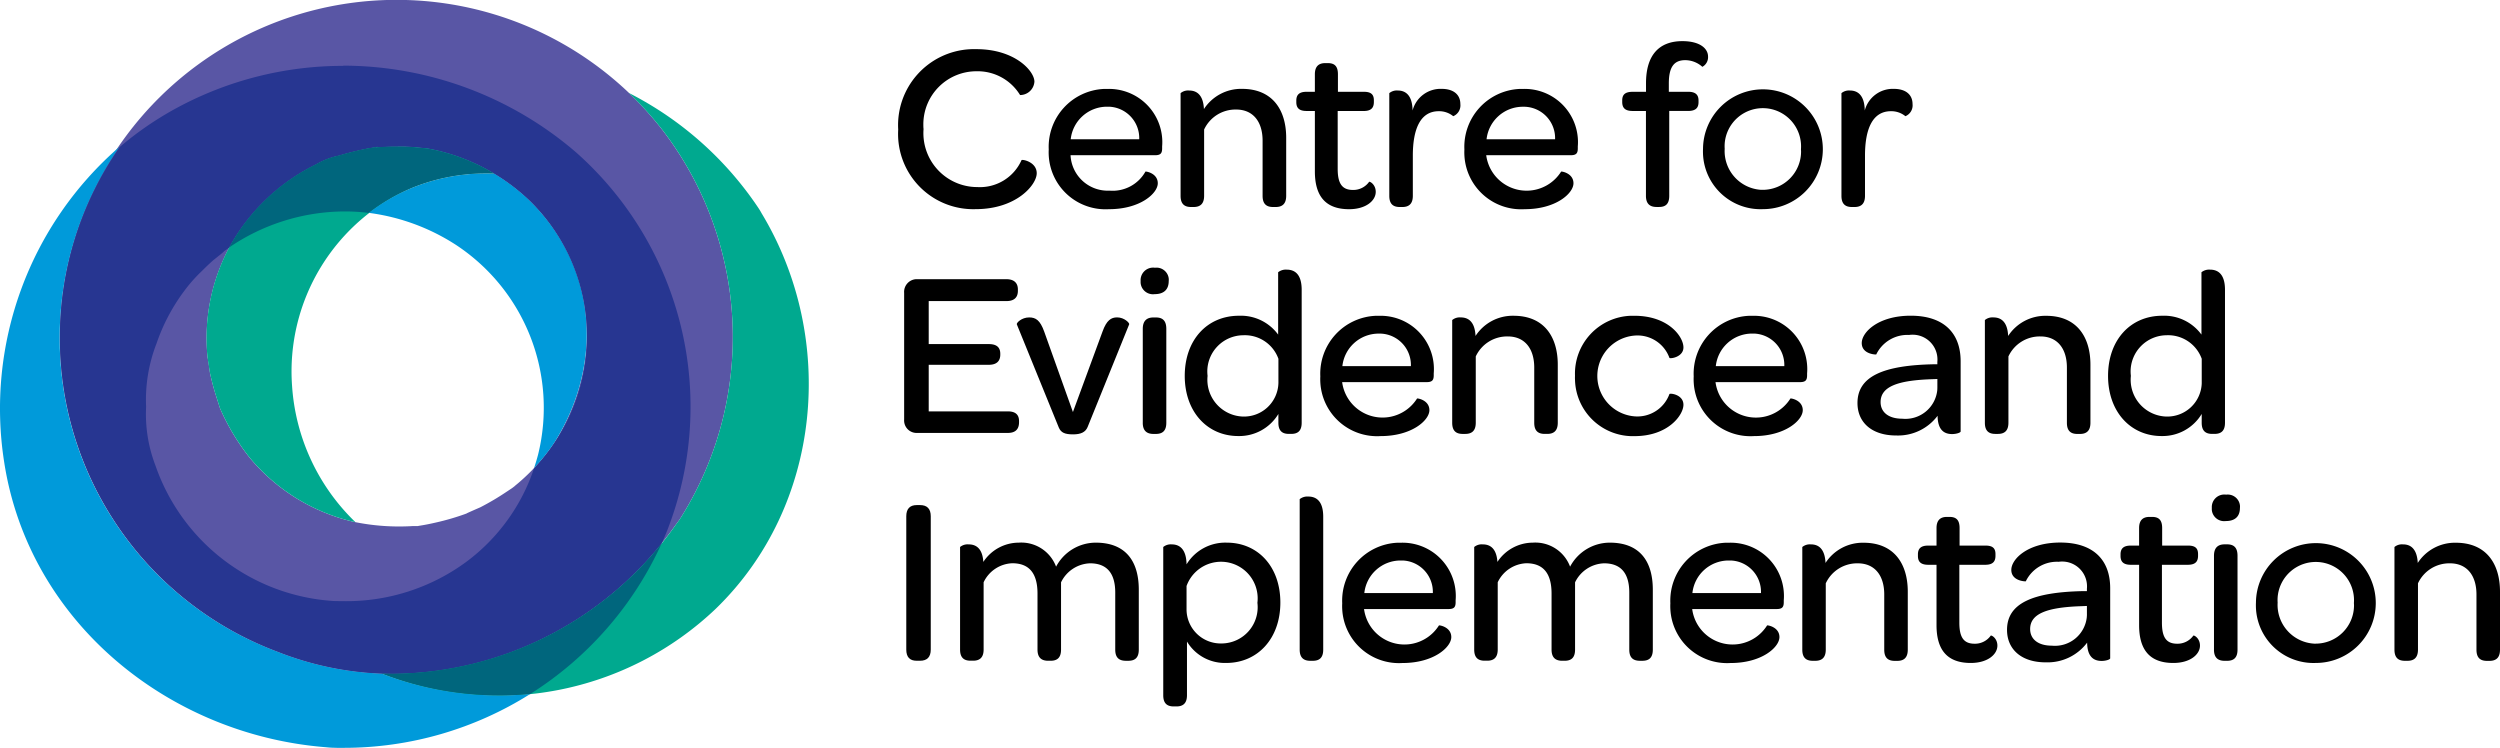 <svg id="Layer_1" data-name="Layer 1" xmlns="http://www.w3.org/2000/svg" width="156.905" height="46.939" viewBox="0 0 156.905 46.939">
  <g id="LOGO">
    <path id="Path_493" data-name="Path 493" d="M56.373,8.129a4.769,4.769,0,0,1,4.482-5.038q.213-.012.426-.006c2.417,0,3.641,1.373,3.641,2.044a.9.9,0,0,1-.9.836,3.119,3.119,0,0,0-2.73-1.492,3.33,3.33,0,0,0-3.341,3.319c0,.1,0,.205.013.307a3.383,3.383,0,0,0,3.113,3.632c.082.006.164.009.245.009a2.857,2.857,0,0,0,2.79-1.687c.03-.074.955.1.955.821s-1.268,2.253-3.834,2.253a4.721,4.721,0,0,1-4.866-4.571C56.363,8.414,56.365,8.271,56.373,8.129Z"/>
    <path id="Path_494" data-name="Path 494" d="M65.821,9.382a3.636,3.636,0,0,1,3.463-3.8c.069,0,.138,0,.207,0A3.343,3.343,0,0,1,72.947,8.8a3.078,3.078,0,0,1-.009.384V9.31c0,.313-.1.432-.448.432h-5.3a2.337,2.337,0,0,0,2.446,2.223h0a2.36,2.36,0,0,0,2.253-1.193c.03-.03.776.1.776.731s-1.1,1.626-3.059,1.626a3.567,3.567,0,0,1-3.783-3.338A3.487,3.487,0,0,1,65.821,9.382ZM67.2,8.74h4.3a1.971,1.971,0,0,0-1.9-2.043c-.044,0-.088,0-.132,0A2.29,2.29,0,0,0,67.2,8.74Z"/>
    <path id="Path_495" data-name="Path 495" d="M75.561,6.845a2.785,2.785,0,0,1,2.388-1.268c1.9,0,2.775,1.3,2.775,3.074v3.641c0,.537-.283.7-.657.7H79.9c-.388,0-.657-.164-.657-.7V8.83c0-1.208-.611-1.955-1.656-1.955a2.17,2.17,0,0,0-2.014,1.254v4.163c0,.537-.284.7-.657.7h-.163c-.388,0-.657-.164-.657-.7V5.846a.737.737,0,0,1,.537-.165C75.069,5.681,75.517,5.91,75.561,6.845Z"/>
    <path id="Path_496" data-name="Path 496" d="M81.359,6.413v-.1c0-.358.179-.552.642-.552h.523v-1.1c0-.507.253-.7.656-.7h.149c.388,0,.642.15.642.7v1.1H85.6c.463,0,.627.18.627.538v.1c0,.374-.179.568-.641.568H83.956v3.626c0,.895.254,1.328.955,1.328a1.211,1.211,0,0,0,1.015-.507c.044-.045.418.164.418.627,0,.552-.612,1.089-1.672,1.089-1.477,0-2.148-.82-2.148-2.373V6.965H82C81.538,6.965,81.359,6.773,81.359,6.413Z"/>
    <path id="Path_497" data-name="Path 497" d="M88.656,6.935a1.818,1.818,0,0,1,1.821-1.358c.746,0,1.178.358,1.178.955a.734.734,0,0,1-.447.761,1.393,1.393,0,0,0-.91-.313c-1.164,0-1.626,1.134-1.626,2.79v2.522c0,.537-.283.7-.656.7h-.165c-.388,0-.656-.164-.656-.7V5.846a.737.737,0,0,1,.537-.165C88.164,5.681,88.641,5.92,88.656,6.935Z"/>
    <path id="Path_498" data-name="Path 498" d="M91.908,9.382a3.636,3.636,0,0,1,3.463-3.8c.07,0,.139,0,.208,0A3.343,3.343,0,0,1,99.035,8.8a3.078,3.078,0,0,1-.009.384V9.31c0,.313-.1.432-.448.432h-5.3a2.557,2.557,0,0,0,4.7,1.03c.03-.03.776.1.776.731s-1.1,1.626-3.059,1.626a3.567,3.567,0,0,1-3.784-3.337A3.5,3.5,0,0,1,91.908,9.382ZM93.3,8.74h4.3A1.97,1.97,0,0,0,95.7,6.7c-.045,0-.09,0-.135,0A2.289,2.289,0,0,0,93.3,8.74Z"/>
    <path id="Path_499" data-name="Path 499" d="M101.814,6.4V6.3c0-.358.179-.538.657-.538h.836V5.223c0-1.8.85-2.641,2.283-2.641,1.1,0,1.611.463,1.611.97a.687.687,0,0,1-.358.642,1.616,1.616,0,0,0-1.075-.418c-.716,0-1.029.448-1.029,1.462V5.76h1.208c.477,0,.656.194.656.552v.1c0,.358-.179.552-.656.552h-1.182V12.29c0,.537-.254.7-.642.7h-.149c-.388,0-.671-.164-.671-.7V6.965h-.836C101.993,6.965,101.814,6.771,101.814,6.4Z"/>
    <path id="Path_500" data-name="Path 500" d="M106.885,9.337a3.76,3.76,0,1,1,3.76,3.79,3.616,3.616,0,0,1-3.761-3.464C106.88,9.554,106.88,9.446,106.885,9.337Zm6.147.03a2.4,2.4,0,1,0-4.787-.353,2.679,2.679,0,0,0,0,.323,2.437,2.437,0,0,0,2.287,2.577c.038,0,.076,0,.113,0a2.407,2.407,0,0,0,2.394-2.42C113.036,9.454,113.035,9.411,113.032,9.367Z"/>
    <path id="Path_501" data-name="Path 501" d="M117.036,6.935a1.82,1.82,0,0,1,1.82-1.358c.746,0,1.179.358,1.179.955a.733.733,0,0,1-.448.761,1.393,1.393,0,0,0-.91-.313c-1.164,0-1.626,1.134-1.626,2.79v2.522c0,.537-.283.7-.657.7h-.164c-.388,0-.657-.164-.657-.7V5.846a.737.737,0,0,1,.537-.165C116.544,5.681,117.021,5.92,117.036,6.935Z"/>
    <path id="Path_502" data-name="Path 502" d="M56.746,26.324V18.385a.8.8,0,0,1,.732-.862c.03,0,.06,0,.089,0h5.6c.478,0,.717.239.717.641v.09c0,.418-.239.642-.717.642H58.288v2.7h3.775c.493,0,.717.209.717.612v.045c0,.418-.239.642-.717.642H58.288v2.924h4.969c.477,0,.7.209.7.611V26.5c0,.433-.223.671-.7.671H57.572a.783.783,0,0,1-.827-.738A.822.822,0,0,1,56.746,26.324Z"/>
    <path id="Path_503" data-name="Path 503" d="M69.2,20.8c.253-.7.537-.88.91-.88.463,0,.791.358.761.432L68.261,26.8c-.134.328-.432.462-.91.462-.507,0-.761-.1-.9-.432l-2.634-6.476c-.03-.089.3-.432.776-.432.418,0,.686.179.94.88l1.806,5.058Z"/>
    <path id="Path_504" data-name="Path 504" d="M71.588,17.64a.788.788,0,0,1,.728-.842.826.826,0,0,1,.172.006.772.772,0,0,1,.863.666.744.744,0,0,1,0,.17c0,.537-.313.821-.88.821a.778.778,0,0,1-.879-.664A.822.822,0,0,1,71.588,17.64Zm.135,8.893V20.64c0-.537.283-.716.671-.716h.149c.388,0,.657.165.657.716v5.894c0,.537-.269.7-.657.7h-.149c-.385,0-.672-.165-.672-.7Z"/>
    <path id="Path_505" data-name="Path 505" d="M74.357,23.592c0-2.267,1.417-3.775,3.4-3.775A2.9,2.9,0,0,1,80.219,21V17.087a.771.771,0,0,1,.537-.164c.462,0,.94.239.94,1.268v8.341c0,.537-.268.7-.656.7h-.15c-.387,0-.656-.164-.656-.7V25.98a2.867,2.867,0,0,1-2.522,1.387C75.79,27.367,74.357,25.86,74.357,23.592Zm5.879.448V22.518a2.239,2.239,0,0,0-2.209-1.477,2.274,2.274,0,0,0-2.254,2.292,2.484,2.484,0,0,0,.017.259,2.309,2.309,0,0,0,2.053,2.54c.052.006.1.009.155.011a2.16,2.16,0,0,0,2.237-2.081V24.04Z"/>
    <path id="Path_506" data-name="Path 506" d="M82.866,23.621a3.636,3.636,0,0,1,3.463-3.8c.07,0,.139,0,.208,0a3.343,3.343,0,0,1,3.456,3.227,3.078,3.078,0,0,1-.009.384v.119c0,.313-.1.432-.448.432h-5.3a2.558,2.558,0,0,0,4.7,1.03c.03-.03.776.1.776.731s-1.1,1.626-3.059,1.626a3.566,3.566,0,0,1-3.784-3.335A3.487,3.487,0,0,1,82.866,23.621Zm1.384-.64h4.3a1.971,1.971,0,0,0-1.9-2.043c-.044,0-.089,0-.133,0A2.289,2.289,0,0,0,84.25,22.981Z"/>
    <path id="Path_507" data-name="Path 507" d="M92.607,21.086a2.782,2.782,0,0,1,2.387-1.268c1.9,0,2.775,1.3,2.775,3.074v3.64c0,.537-.283.7-.656.7h-.164c-.388,0-.657-.164-.657-.7V23.071c0-1.208-.611-1.955-1.656-1.955a2.169,2.169,0,0,0-2.014,1.254v4.163c0,.537-.283.7-.657.7H91.8c-.388,0-.657-.164-.657-.7V20.087a.737.737,0,0,1,.537-.165C92.115,19.921,92.563,20.146,92.607,21.086Z"/>
    <path id="Path_508" data-name="Path 508" d="M98.85,23.578a3.631,3.631,0,0,1,3.5-3.759c.078,0,.156,0,.233,0,2.134,0,3.073,1.313,3.073,1.985,0,.612-.836.731-.88.656a2.129,2.129,0,0,0-2.163-1.4,2.543,2.543,0,0,0,0,5.073,2.14,2.14,0,0,0,2.163-1.4c.044-.075.88.03.88.671s-.955,1.969-3.073,1.969a3.629,3.629,0,0,1-3.732-3.522C98.846,23.759,98.846,23.669,98.85,23.578Z"/>
    <path id="Path_509" data-name="Path 509" d="M106.3,23.621a3.636,3.636,0,0,1,3.463-3.8c.069,0,.138,0,.207,0a3.343,3.343,0,0,1,3.456,3.227,3.078,3.078,0,0,1-.009.384v.119c0,.313-.1.432-.448.432h-5.3a2.557,2.557,0,0,0,4.7,1.03c.03-.03.776.1.776.731s-1.1,1.626-3.059,1.626a3.566,3.566,0,0,1-3.783-3.336A3.471,3.471,0,0,1,106.3,23.621Zm1.387-.642h4.3a1.971,1.971,0,0,0-1.895-2.043c-.045,0-.089,0-.134,0a2.29,2.29,0,0,0-2.271,2.046Z"/>
    <path id="Path_510" data-name="Path 510" d="M116.579,25.294c0-1.656,1.582-2.372,4.819-2.432h.194v-.149a1.558,1.558,0,0,0-1.411-1.7,1.584,1.584,0,0,0-.364.009,2.172,2.172,0,0,0-2.06,1.224c0,.014-.91,0-.91-.716,0-.686,1.044-1.716,3.073-1.716s3.134,1.045,3.134,2.865v4.4c0,.074-.269.164-.537.164-.523,0-.9-.283-.91-1.149a3.1,3.1,0,0,1-2.581,1.238C117.489,27.338,116.579,26.521,116.579,25.294Zm5.014-.955v-.552l-.4.015c-2.088.075-3.163.462-3.163,1.433,0,.642.507,1.044,1.358,1.044a2.009,2.009,0,0,0,2.2-1.8C121.589,24.43,121.592,24.385,121.593,24.339Z"/>
    <path id="Path_511" data-name="Path 511" d="M126.036,21.086a2.782,2.782,0,0,1,2.388-1.265c1.9,0,2.776,1.3,2.776,3.074v3.64c0,.537-.283.7-.656.7h-.164c-.388,0-.657-.164-.657-.7V23.071c0-1.208-.611-1.955-1.656-1.955a2.169,2.169,0,0,0-2.014,1.254v4.163c0,.537-.283.7-.657.7h-.164c-.388,0-.657-.164-.657-.7V20.087a.737.737,0,0,1,.537-.165C125.544,19.921,125.992,20.146,126.036,21.086Z"/>
    <path id="Path_512" data-name="Path 512" d="M132.306,23.592c0-2.267,1.418-3.775,3.4-3.775A2.9,2.9,0,0,1,138.168,21V17.087a.771.771,0,0,1,.537-.164c.463,0,.94.239.94,1.268v8.341c0,.537-.269.7-.657.7h-.149c-.388,0-.656-.164-.656-.7V25.98a2.869,2.869,0,0,1-2.522,1.387C133.738,27.367,132.306,25.86,132.306,23.592Zm5.879.448V22.518a2.242,2.242,0,0,0-2.209-1.477,2.274,2.274,0,0,0-2.255,2.291,2.5,2.5,0,0,0,.017.26,2.309,2.309,0,0,0,2.053,2.54c.052.006.1.009.156.011a2.161,2.161,0,0,0,2.238-2.082V24.04Z"/>
    <path id="Path_513" data-name="Path 513" d="M56.88,40.773V32.4c0-.462.224-.7.656-.7h.209c.448,0,.671.239.671.7v8.37c0,.463-.224.7-.671.7h-.209C57.1,41.474,56.88,41.236,56.88,40.773Z"/>
    <path id="Path_514" data-name="Path 514" d="M61.716,35.267a2.668,2.668,0,0,1,2.223-1.209,2.33,2.33,0,0,1,2.343,1.507,2.822,2.822,0,0,1,2.491-1.507c1.821,0,2.7,1.1,2.7,2.954v3.76c0,.537-.269.7-.657.7h-.149c-.4,0-.672-.165-.672-.7V37.191c0-1.208-.522-1.836-1.581-1.836a2.1,2.1,0,0,0-1.821,1.194v4.222c0,.537-.269.7-.656.7h-.15c-.388,0-.671-.165-.671-.7v-3.52c0-1.268-.522-1.9-1.582-1.9a2.076,2.076,0,0,0-1.8,1.194v4.222c0,.537-.283.7-.657.7h-.164c-.388,0-.657-.165-.657-.7V34.331a.742.742,0,0,1,.537-.164C61.209,34.163,61.659,34.371,61.716,35.267Z"/>
    <path id="Path_515" data-name="Path 515" d="M73.008,43.637V34.331a.742.742,0,0,1,.537-.164c.433,0,.91.238.925,1.253A2.844,2.844,0,0,1,77,34.058c1.925,0,3.358,1.477,3.358,3.76,0,2.253-1.418,3.79-3.4,3.79a2.768,2.768,0,0,1-2.461-1.343v3.372c0,.537-.283.7-.657.7h-.164C73.277,44.339,73.008,44.174,73.008,43.637Zm5.909-5.8a2.3,2.3,0,0,0-4.447-1.059v1.507a2.145,2.145,0,0,0,2.187,2.1h.022a2.275,2.275,0,0,0,2.238-2.554Z"/>
    <path id="Path_516" data-name="Path 516" d="M81.571,40.773V31.328a.771.771,0,0,1,.537-.164c.462,0,.94.239.94,1.268v8.341c0,.537-.268.7-.656.7h-.149C81.854,41.474,81.571,41.31,81.571,40.773Z"/>
    <path id="Path_517" data-name="Path 517" d="M84.24,37.863a3.638,3.638,0,0,1,3.465-3.8c.069,0,.138,0,.206,0a3.343,3.343,0,0,1,3.456,3.227,3.078,3.078,0,0,1-.009.384v.119c0,.313-.1.432-.448.432h-5.3a2.557,2.557,0,0,0,4.7,1.03c.03-.03.776.1.776.731s-1.1,1.626-3.059,1.626a3.566,3.566,0,0,1-3.784-3.335A3.487,3.487,0,0,1,84.24,37.863Zm1.388-.642h4.3a1.971,1.971,0,0,0-1.9-2.043c-.044,0-.089,0-.133,0A2.289,2.289,0,0,0,85.628,37.221Z"/>
    <path id="Path_518" data-name="Path 518" d="M93.981,35.267A2.668,2.668,0,0,1,96.2,34.058a2.328,2.328,0,0,1,2.342,1.507,2.823,2.823,0,0,1,2.492-1.507c1.821,0,2.7,1.1,2.7,2.954v3.76c0,.537-.268.7-.656.7h-.15c-.4,0-.671-.165-.671-.7V37.191c0-1.208-.522-1.836-1.582-1.836a2.1,2.1,0,0,0-1.821,1.194v4.222c0,.537-.268.7-.656.7h-.148c-.388,0-.671-.165-.671-.7v-3.52c0-1.268-.523-1.9-1.582-1.9A2.078,2.078,0,0,0,94,36.545v4.222c0,.537-.283.7-.656.7h-.164c-.388,0-.656-.165-.656-.7V34.331a.732.732,0,0,1,.537-.164C93.474,34.163,93.922,34.371,93.981,35.267Z"/>
    <path id="Path_519" data-name="Path 519" d="M104.835,37.863a3.638,3.638,0,0,1,3.465-3.8c.069,0,.138,0,.206,0a3.343,3.343,0,0,1,3.456,3.227,3.078,3.078,0,0,1-.009.384v.119c0,.313-.1.432-.448.432h-5.3a2.557,2.557,0,0,0,4.7,1.03c.03-.03.776.1.776.731s-1.1,1.626-3.059,1.626a3.566,3.566,0,0,1-3.784-3.335A3.487,3.487,0,0,1,104.835,37.863Zm1.388-.642h4.3a1.971,1.971,0,0,0-1.9-2.043c-.044,0-.089,0-.133,0a2.289,2.289,0,0,0-2.272,2.044Z"/>
    <path id="Path_520" data-name="Path 520" d="M114.573,35.331a2.782,2.782,0,0,1,2.388-1.268c1.9,0,2.775,1.3,2.775,3.074v3.64c0,.537-.283.7-.656.7h-.164c-.388,0-.657-.165-.657-.7V37.311c0-1.209-.611-1.955-1.656-1.955a2.17,2.17,0,0,0-2.014,1.254v4.163c0,.537-.284.7-.657.7h-.159c-.388,0-.657-.165-.657-.7V34.331a.741.741,0,0,1,.537-.164C114.082,34.163,114.53,34.387,114.573,35.331Z"/>
    <path id="Path_521" data-name="Path 521" d="M120.373,34.894v-.1c0-.358.179-.552.642-.552h.525v-1.1c0-.507.254-.7.657-.7h.149c.388,0,.641.15.641.7v1.1h1.627c.462,0,.626.179.626.538v.1c0,.374-.179.567-.641.567h-1.627v3.626c0,.9.254,1.328.955,1.328a1.211,1.211,0,0,0,1.015-.507c.045-.045.418.164.418.626,0,.552-.612,1.089-1.671,1.089-1.477,0-2.149-.82-2.149-2.373V35.447h-.522C120.552,35.446,120.373,35.253,120.373,34.894Z"/>
    <path id="Path_522" data-name="Path 522" d="M125.965,39.531c0-1.656,1.582-2.372,4.82-2.432h.194V36.95a1.558,1.558,0,0,0-1.411-1.7,1.584,1.584,0,0,0-.364.009,2.17,2.17,0,0,0-2.06,1.224c0,.015-.91,0-.91-.716,0-.686,1.044-1.716,3.073-1.716s3.133,1.045,3.133,2.865v4.4c0,.074-.269.165-.537.165-.522,0-.9-.284-.91-1.149a3.1,3.1,0,0,1-2.581,1.238C126.875,41.578,125.965,40.758,125.965,39.531Zm5.014-.955v-.545l-.4.016c-2.088.074-3.163.462-3.163,1.432,0,.642.507,1.044,1.357,1.044a2.01,2.01,0,0,0,2.2-1.8c0-.047.007-.094.008-.141Z"/>
    <path id="Path_523" data-name="Path 523" d="M133.089,34.894v-.1c0-.358.179-.552.642-.552h.523v-1.1c0-.507.253-.7.656-.7h.149c.388,0,.642.15.642.7v1.1h1.626c.463,0,.627.179.627.538v.1c0,.374-.179.567-.641.567h-1.626v3.626c0,.9.253,1.328.955,1.328a1.215,1.215,0,0,0,1.015-.507c.044-.045.418.164.418.626,0,.552-.612,1.089-1.672,1.089-1.477,0-2.148-.82-2.148-2.373V35.447h-.523C133.268,35.446,133.089,35.253,133.089,34.894Z"/>
    <path id="Path_524" data-name="Path 524" d="M138.819,31.881a.788.788,0,0,1,.728-.842.826.826,0,0,1,.172.006.771.771,0,0,1,.863.667.683.683,0,0,1,0,.169c0,.537-.313.821-.88.821a.778.778,0,0,1-.88-.662A.846.846,0,0,1,138.819,31.881Zm.135,8.893V34.88c0-.537.283-.716.671-.716h.149c.388,0,.657.164.657.716v5.894c0,.537-.269.7-.657.7h-.149c-.388,0-.672-.164-.672-.7Z"/>
    <path id="Path_525" data-name="Path 525" d="M141.588,37.818a3.76,3.76,0,1,1,3.76,3.79,3.616,3.616,0,0,1-3.761-3.464C141.583,38.035,141.583,37.927,141.588,37.818Zm6.148.03a2.4,2.4,0,1,0-4.787-.353,2.488,2.488,0,0,0,0,.323,2.437,2.437,0,0,0,2.286,2.578c.038,0,.076,0,.114,0a2.408,2.408,0,0,0,2.394-2.422C147.74,37.935,147.739,37.891,147.736,37.848Z"/>
    <path id="Path_526" data-name="Path 526" d="M151.743,35.331a2.782,2.782,0,0,1,2.387-1.268c1.9,0,2.775,1.3,2.775,3.074v3.64c0,.537-.284.7-.657.7h-.164c-.388,0-.656-.165-.656-.7V37.311c0-1.209-.612-1.955-1.656-1.955a2.169,2.169,0,0,0-2.015,1.254v4.163c0,.537-.284.7-.656.7h-.164c-.388,0-.656-.165-.656-.7V34.331a.732.732,0,0,1,.537-.164C151.243,34.163,151.694,34.387,151.743,35.331Z"/>
    <path id="Path_527" data-name="Path 527" d="M41.631,8.228A21.136,21.136,0,1,0,17.419,40.9c9.2,3.636,19.466-.139,25.021-8a5.127,5.127,0,0,0,.318-.454A21.328,21.328,0,0,0,41.631,8.228ZM32.181,30.61C32.311,30.51,32.446,30.428,32.181,30.61Zm2.61-2.823a12.45,12.45,0,0,1-2.642,2.841l-.3.2c-.273.183-.551.362-.835.53s-.57.327-.862.478c-.013.007-.973.42-.859.389a15.537,15.537,0,0,1-1.938.57c-.317.073-.636.14-.958.19-.08.013-.135.023-.172.031h-.3a14.014,14.014,0,0,1-3.667-.253,12.021,12.021,0,0,1-6.573-4.02,13.96,13.96,0,0,1-1.822-3c-.023-.052-.041-.091-.056-.124-.027-.089-.064-.208-.115-.365-.1-.31-.2-.619-.287-.934s-.164-.631-.232-.949c0-.016-.126-.912-.142-.917a12.084,12.084,0,0,1,6.83-12.144,4.672,4.672,0,0,1,1.4-.536,19.416,19.416,0,0,1,1.9-.465c.959-.191.434-.056.225-.036.406-.039.813-.059,1.221-.067s.818,0,1.227.02c.094,0,.9.093.94.087A12.561,12.561,0,0,1,33.249,12.6C37.469,16.743,37.912,22.8,34.791,27.787Z" fill="#5956a5"/>
    <path id="Path_528" data-name="Path 528" d="M25.828,9.218c-.409-.023-.817-.028-1.227-.02s-.815.029-1.221.067c.209-.02.734-.155-.225.036a19.416,19.416,0,0,0-1.9.465,4.672,4.672,0,0,0-1.4.536,12.083,12.083,0,0,0-6.83,12.143l.142.917c.068.318.145.635.232.949s.187.624.287.934c.051.159.087.274.114.364.015.032.034.073.057.126a13.96,13.96,0,0,0,1.822,3,12.02,12.02,0,0,0,6.583,4.03l.05.011a13.069,13.069,0,0,1-3.981-8.552,12.582,12.582,0,0,1,7.646-12.5,12.331,12.331,0,0,1,5.033-.844A12.342,12.342,0,0,0,26.768,9.3c-.042,0-.846-.083-.94-.087" fill="#00a98f"/>
    <path id="Path_529" data-name="Path 529" d="M47.812,13.409a4.072,4.072,0,0,0-.225-.374,21.522,21.522,0,0,0-8.131-7.208,20.6,20.6,0,0,1,2.174,2.4,21.33,21.33,0,0,1,1.127,24.216,5.127,5.127,0,0,1-.318.454,21.9,21.9,0,0,1-18.486,9.372,19.806,19.806,0,0,0,20.969-4.061c6.68-6.472,7.606-16.964,2.891-24.8" fill="#00a98f"/>
    <path id="Path_530" data-name="Path 530" d="M19.805,10.331a12.486,12.486,0,0,0-5.427,5.212h.006a12.476,12.476,0,0,1,5.422-5.208M23.18,9.3h0m3.537,0c.046.007.062.011.055.012a12.331,12.331,0,0,1,4.24,1.584c-.171-.006-.343-.01-.515-.01a12.276,12.276,0,0,0-4.517.855,11.635,11.635,0,0,0-2.843,1.618,13.139,13.139,0,0,1,5.463,2,12.236,12.236,0,0,1,5.173,13.165q-.114.435-.257.857a11.9,11.9,0,0,0,1.275-1.6h0c3.121-4.986,2.678-11.04-1.545-15.192a12.553,12.553,0,0,0-6.53-3.3m-3.444-.016-.064.013.064-.013m.054-.01-.034.007.034-.007m.107-.021-.051.01.051-.01M7.505,9.209a21.737,21.737,0,0,0-7.242,19.8C1.818,39.065,10.623,46.137,20.486,46.9q.21.024.432.03h0c.073,0,.147.006.22.006h.428A21.926,21.926,0,0,0,33.28,43.555q-.966.093-1.942.093a20.531,20.531,0,0,1-7.371-1.373A19.776,19.776,0,0,1,17.419,40.9,21.012,21.012,0,0,1,7.507,9.213m16.2-.012c-.016,0-.074.01-.2.033.125-.023.183-.032.2-.033m0,0a1.155,1.155,0,0,1-.248.054,1.155,1.155,0,0,0,.248-.054m.892,0c-.408.008-.815.029-1.221.067.407-.039.814-.059,1.221-.067m.2,0h0m.193,0h0m-.027,0h0" fill="#009ada"/>
    <path id="Path_531" data-name="Path 531" d="M24.964,9.2h.327c.18,0,.36.011.54.02.092,0,.855.087.935.087h.008c.007,0-.009,0-.055-.012a12.557,12.557,0,0,1,6.53,3.3,11.912,11.912,0,0,1,1.542,15.2h0a11.9,11.9,0,0,1-1.275,1.6,12.064,12.064,0,0,1-4.213,5.84,12.69,12.69,0,0,1-7.872,2.492c-.17,0-.34,0-.512-.008h0a12.672,12.672,0,0,1-11.162-8.5,8.99,8.99,0,0,1-.587-3.684,9.733,9.733,0,0,1,.658-3.987A11.946,11.946,0,0,1,11.534,18.3a9.544,9.544,0,0,1,1.132-1.286c.226-.228.459-.451.7-.666h0l.363-.291a4.409,4.409,0,0,0,.345-.291.911.911,0,0,0-.112.075c.138-.1.278-.2.418-.293a12.486,12.486,0,0,1,5.427-5.212l.056-.029a4.672,4.672,0,0,1,1.4-.536,19.416,19.416,0,0,1,1.9-.465h.024l.03-.006.064-.013h.02l.034-.007.056-.011.051-.01.076-.014c.125-.023.183-.032.2-.033h0a1.155,1.155,0,0,1-.248.054l-.07.01h-.012c.406-.039.813-.059,1.221-.067h.366M21.541,4.134a21.936,21.936,0,0,0-10.4,2.615A20.745,20.745,0,0,0,7.514,9.227,21.011,21.011,0,0,0,17.419,40.9a19.776,19.776,0,0,0,6.548,1.378l-.013,0c.258.01.515.015.773.015a21.885,21.885,0,0,0,16.8-8.184c.119-.262.233-.528.342-.8A21.324,21.324,0,0,0,36.137,9.547,22.471,22.471,0,0,0,21.53,4.12" fill="#273691"/>
    <path id="Path_532" data-name="Path 532" d="M24.964,9.2H24.6c-.408.008-.815.029-1.221.067h.012l.07-.01a1.155,1.155,0,0,0,.248-.054h0c-.016,0-.074.01-.2.033l-.076.014-.051.01-.056.011-.034.007h-.02l-.064.013-.03.006h-.024a19.416,19.416,0,0,0-1.9.465,4.672,4.672,0,0,0-1.4.536l-.056.029a12.476,12.476,0,0,0-5.422,5.208,12.93,12.93,0,0,1,7.256-2.265,12.408,12.408,0,0,1,1.505.092,11.634,11.634,0,0,1,2.843-1.623,12.276,12.276,0,0,1,4.517-.855c.172,0,.344,0,.515.01a12.331,12.331,0,0,0-4.24-1.584h-.008c-.08,0-.844-.083-.935-.087-.18-.01-.36-.016-.54-.02H24.96" fill="#00667d"/>
    <path id="Path_533" data-name="Path 533" d="M41.527,34.1a21.885,21.885,0,0,1-16.8,8.184c-.258,0-.515,0-.773-.015l.013.005a20.532,20.532,0,0,0,7.371,1.374q.975,0,1.942-.093A21.834,21.834,0,0,0,41.528,34.1" fill="#00667d"/>
  </g>
</svg>
